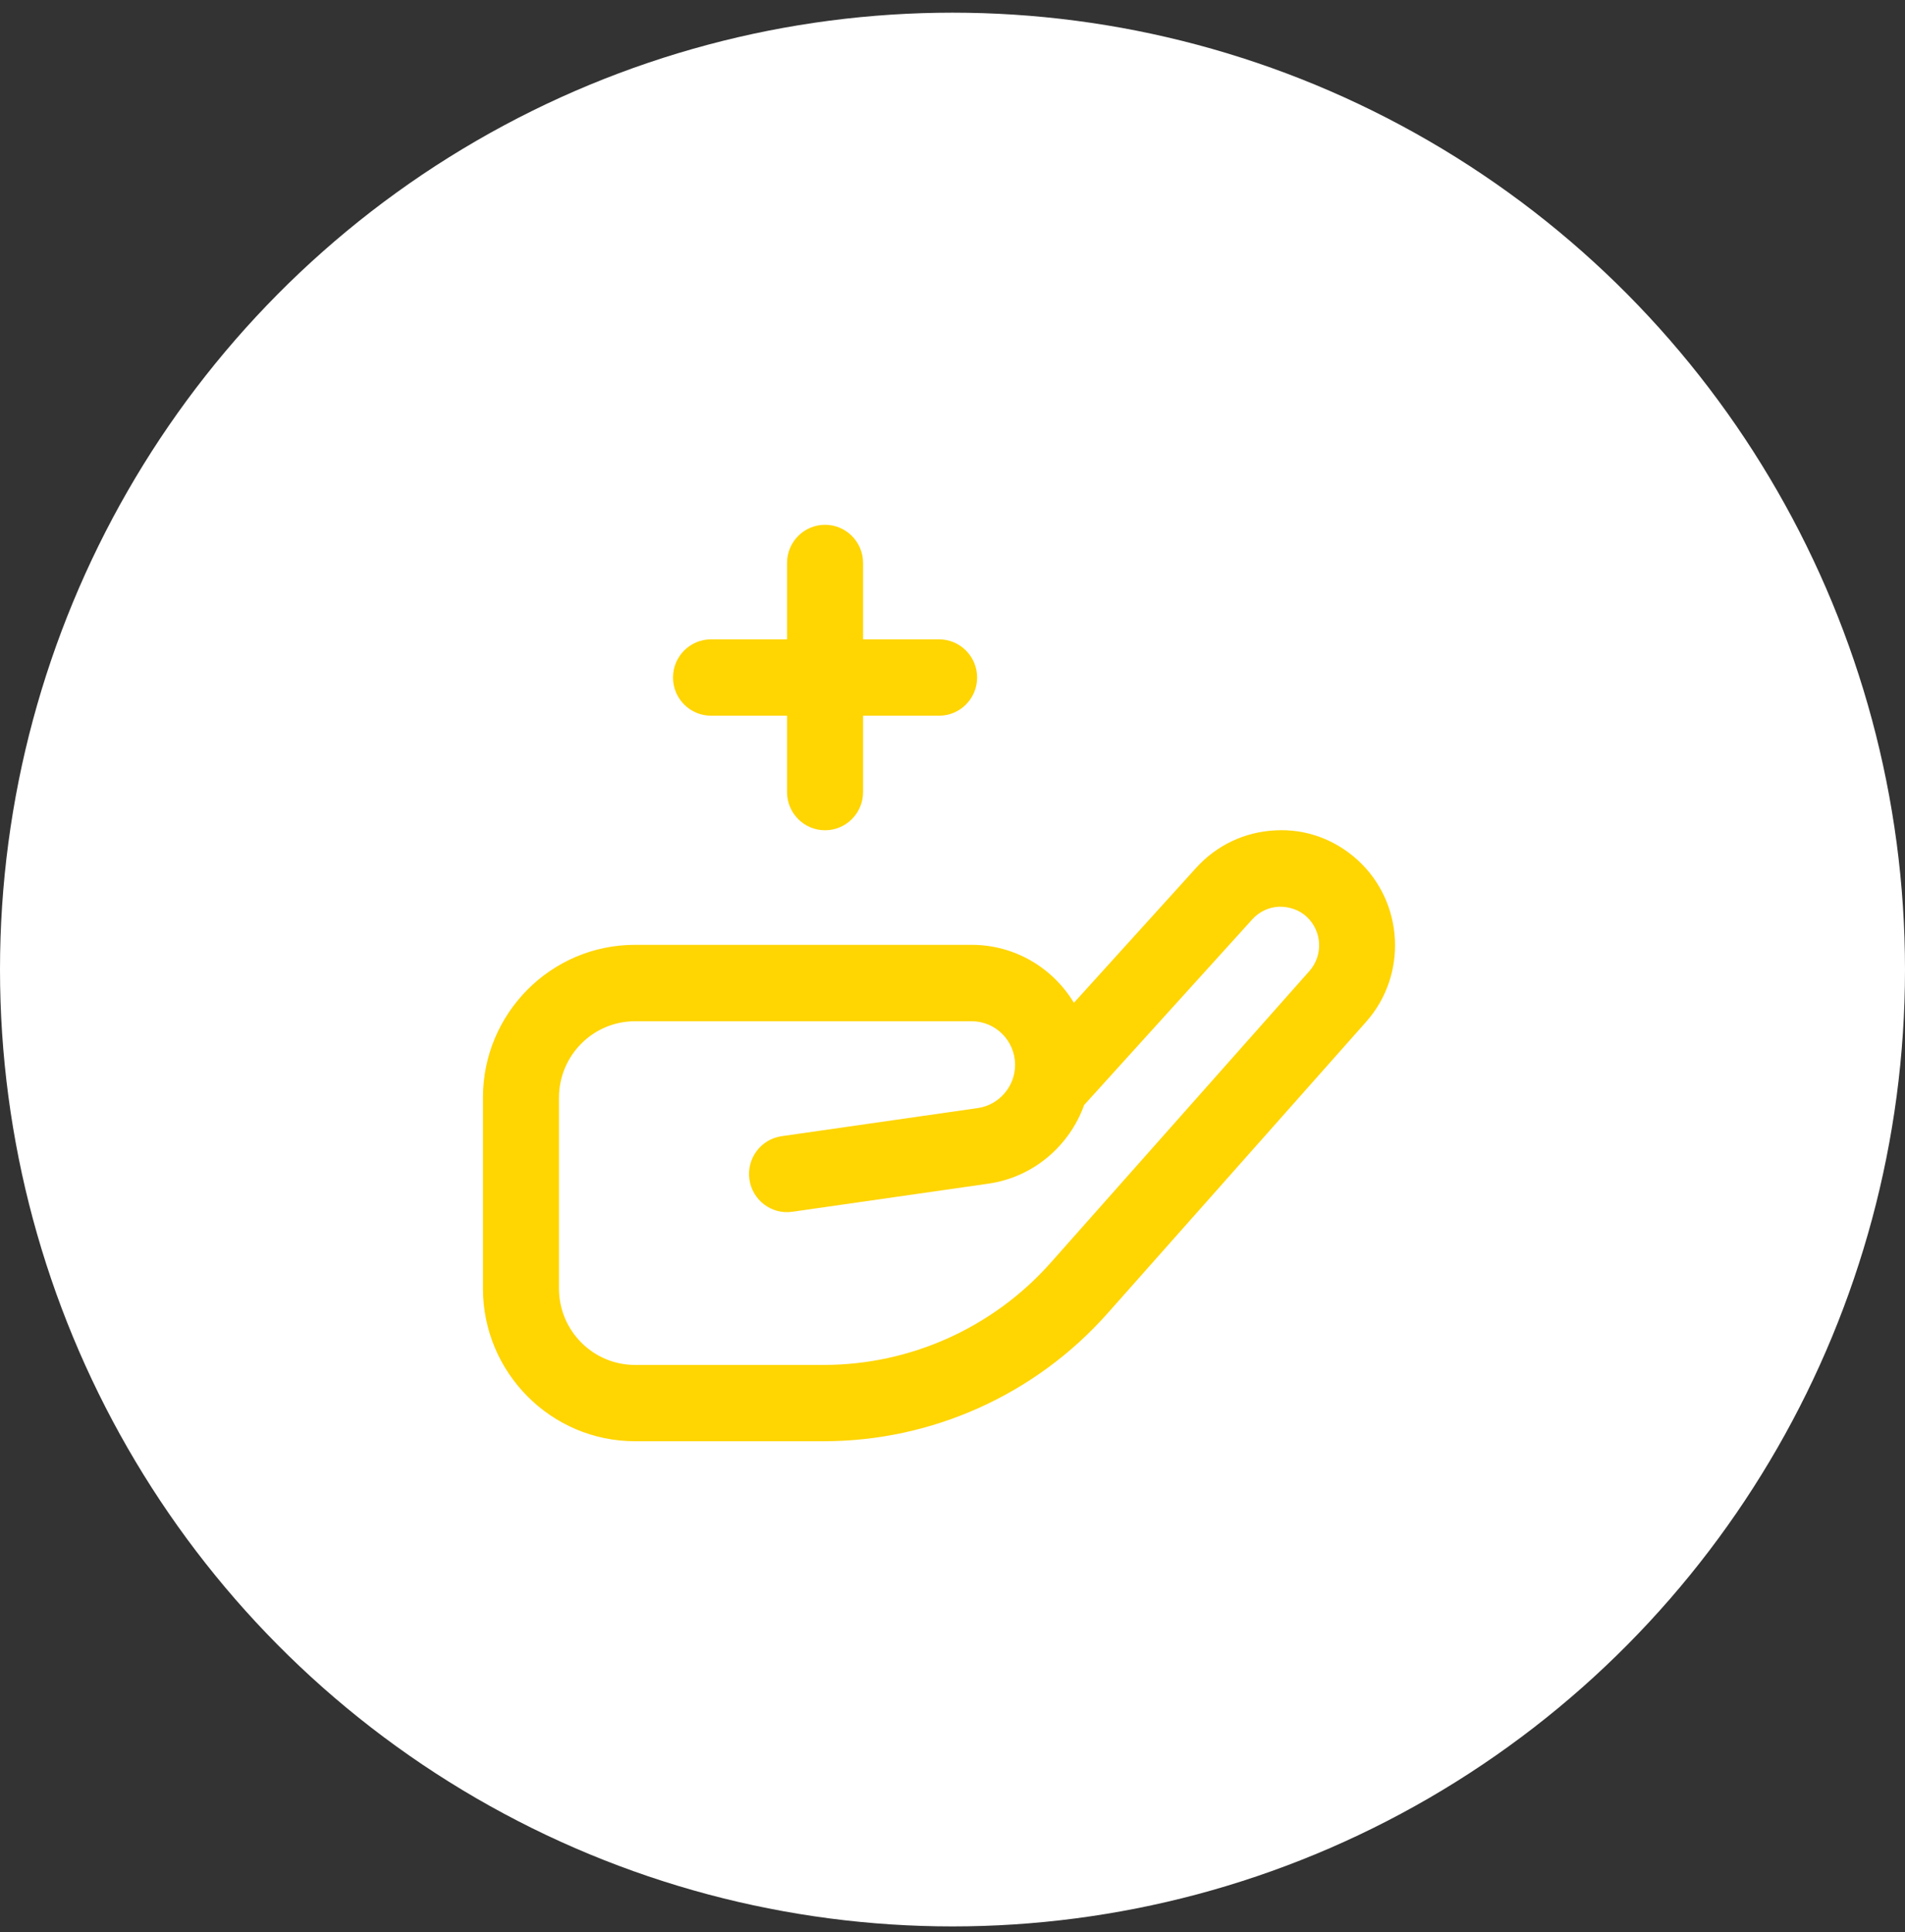 <svg width="71" height="72" viewBox="0 0 71 72" fill="none" xmlns="http://www.w3.org/2000/svg">
<rect x="0" y="0" width="71" height="72" fill="#333333" stroke="none"/>
<ellipse cx="35.5" cy="36.129" rx="35.5" ry="35.657" fill="white"/>
<path d="M25.083 25.247C25.083 24.462 25.718 23.824 26.5 23.824H29.333V20.979C29.333 20.193 29.968 19.556 30.75 19.556C31.532 19.556 32.167 20.193 32.167 20.979V23.824H35C35.782 23.824 36.417 24.462 36.417 25.247C36.417 26.033 35.782 26.67 35 26.67H32.167V29.516C32.167 30.302 31.532 30.939 30.75 30.939C29.968 30.939 29.333 30.302 29.333 29.516V26.67H26.5C25.718 26.67 25.083 26.033 25.083 25.247ZM50.918 38.075L41.277 48.942C38.591 51.97 34.736 53.706 30.7 53.706H23.667C20.541 53.706 18 51.153 18 48.014V40.899C18 37.76 20.541 35.208 23.667 35.208H36.215C37.829 35.208 39.244 36.074 40.025 37.368L44.581 32.339C45.349 31.492 46.397 30.996 47.536 30.943C48.674 30.879 49.764 31.285 50.607 32.056C52.327 33.631 52.466 36.33 50.918 38.074V38.075ZM48.699 34.16C48.417 33.903 48.049 33.781 47.668 33.788C47.285 33.806 46.934 33.971 46.676 34.256L40.406 41.177C39.861 42.701 38.509 43.868 36.844 44.107L29.533 45.155C28.761 45.268 28.041 44.727 27.931 43.949C27.82 43.17 28.359 42.45 29.132 42.339L36.444 41.291C37.236 41.177 37.833 40.485 37.833 39.681C37.833 38.785 37.108 38.056 36.215 38.056H23.667C22.104 38.056 20.833 39.333 20.833 40.902V48.017C20.833 49.586 22.104 50.863 23.667 50.863H30.7C33.929 50.863 37.014 49.474 39.162 47.052L48.803 36.184C49.322 35.598 49.276 34.691 48.699 34.162V34.16Z" fill="#FFD502"/>
</svg>
